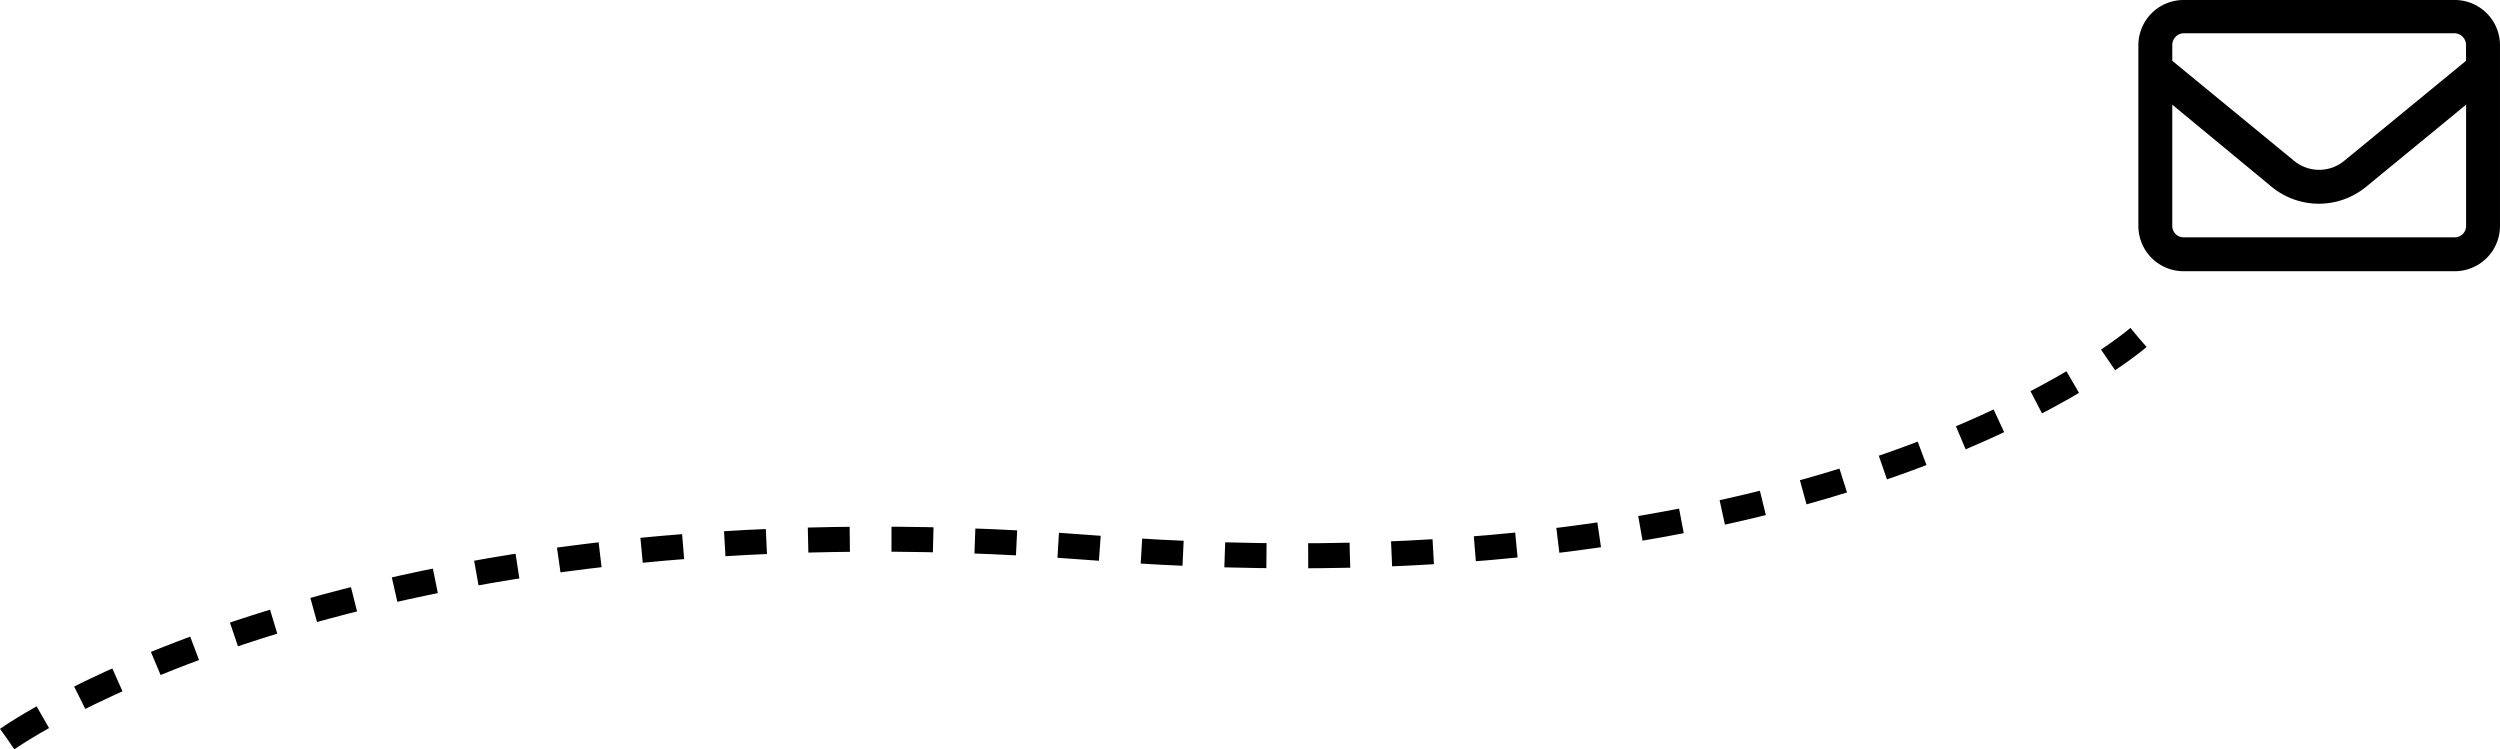 <svg xmlns="http://www.w3.org/2000/svg" width="299.674" height="89.806" viewBox="0 0 299.674 89.806">
  <g id="Group_305" data-name="Group 305" transform="translate(-415.126 -1240.412)">
    <path id="Path_212" data-name="Path 212" d="M610.193,1099.564s41.544-29.808,130.113-22.928,125.34-25.2,125.34-25.2" transform="translate(-194.192 229.436)" fill="none" stroke="#000" stroke-width="3" stroke-dasharray="5 5"/>
    <path id="Path_213" data-name="Path 213" d="M0,8.418A5.418,5.418,0,0,1,5.418,3H37.929a5.421,5.421,0,0,1,5.418,5.418V30.092a5.423,5.423,0,0,1-5.418,5.418H5.418A5.421,5.421,0,0,1,0,30.092Zm4.064,0v1.871l14.6,11.988a4.724,4.724,0,0,0,6.011,0l14.6-11.988V8.342a1.411,1.411,0,0,0-1.355-1.355H5.418A1.408,1.408,0,0,0,4.064,8.342Zm0,7.129V30.092a1.356,1.356,0,0,0,1.355,1.355H37.929a1.359,1.359,0,0,0,1.355-1.355V15.547L27.262,25.419a8.912,8.912,0,0,1-11.252,0Z" transform="translate(671.452 1237.412)"/>
  </g>
</svg>
